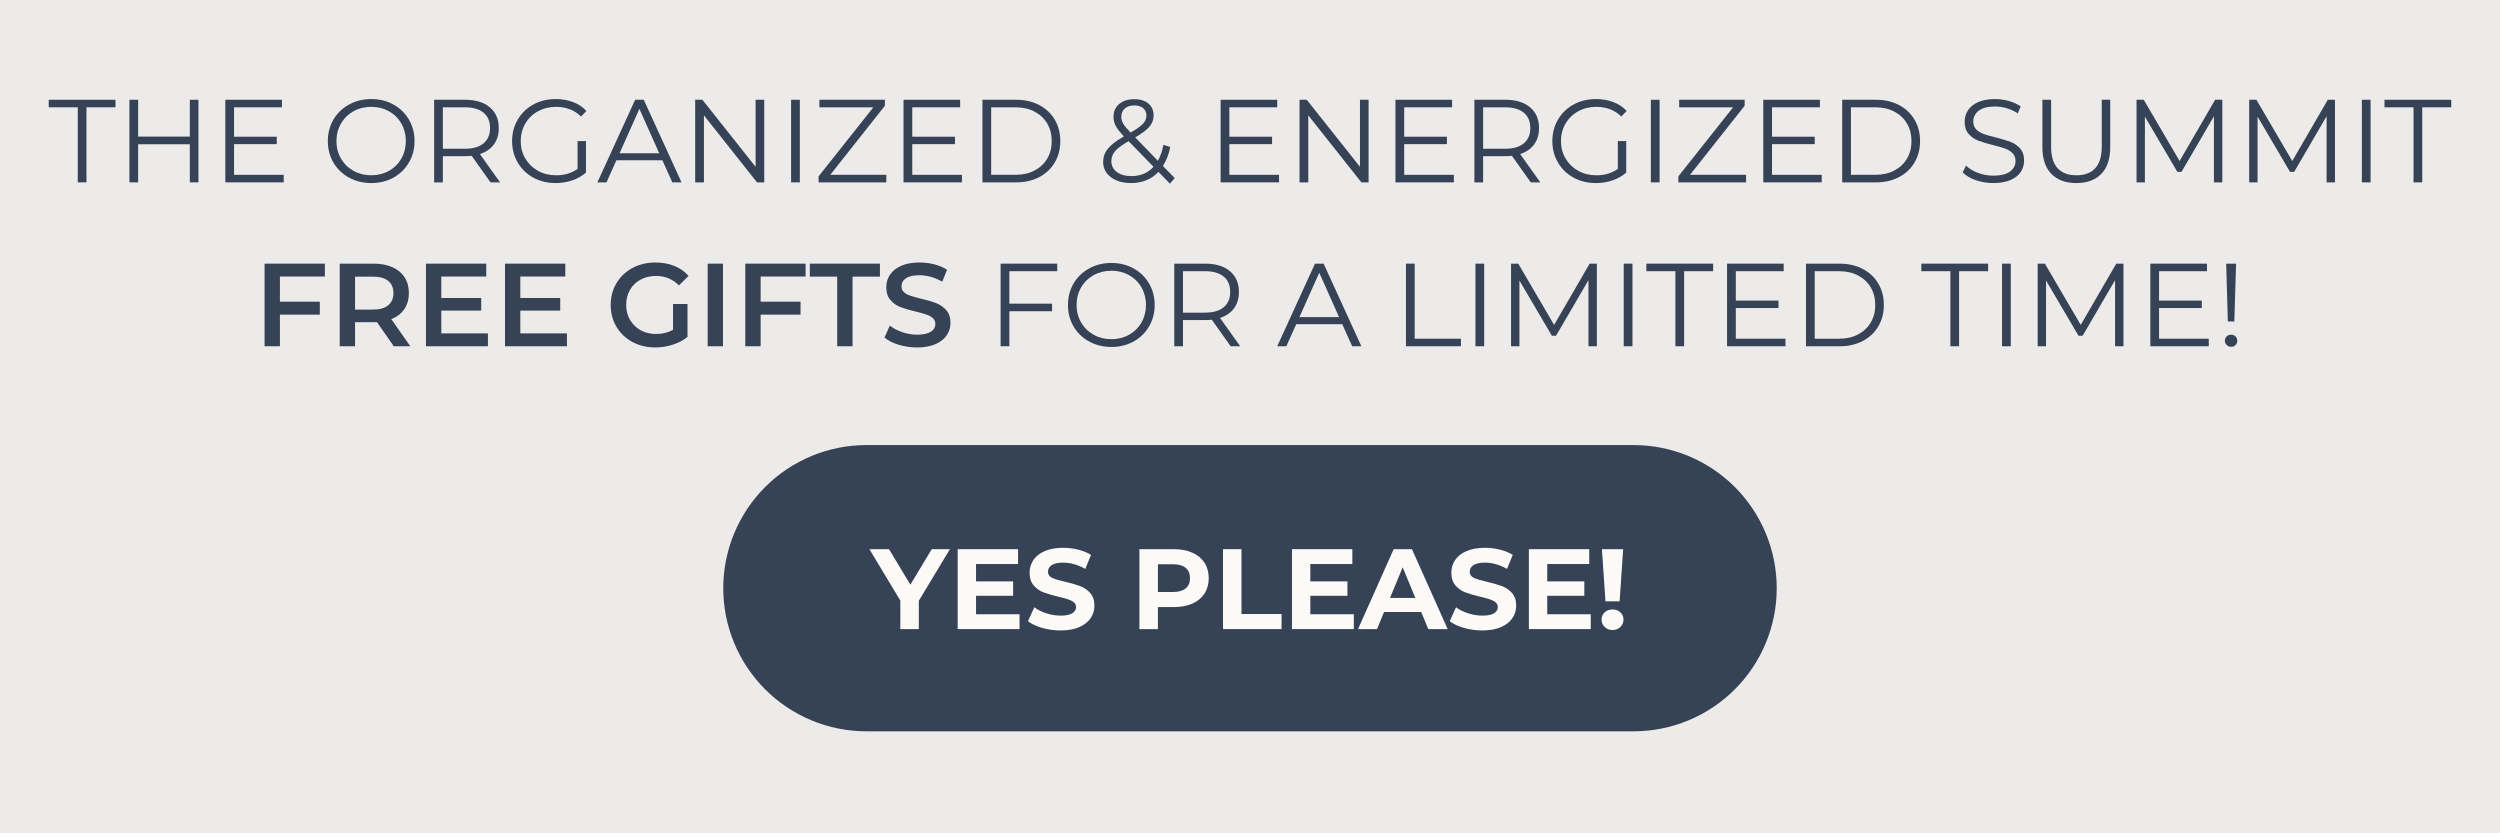 <svg xmlns="http://www.w3.org/2000/svg" xmlns:xlink="http://www.w3.org/1999/xlink" width="1800" zoomAndPan="magnify" viewBox="0 0 1350 450" height="600" preserveAspectRatio="xMidYMid meet" version="1.0"><defs><g/><clipPath id="784a1196b7"><path d="M 390.062 240.336 L 960 240.336 L 960 394.836 L 390.062 394.836 Z M 390.062 240.336 " clip-rule="nonzero"/></clipPath></defs><rect x="-135" width="1620" fill="#ffffff" y="-45" height="540" fill-opacity="1"/><rect x="-135" width="1620" fill="#edebe9" y="-45" height="540" fill-opacity="1"/><g fill="#364256" fill-opacity="1"><g transform="translate(26.051, 98.48)"><g><path d="M 15.938 -40.531 L 0.25 -40.531 L 0.25 -44.609 L 36.312 -44.609 L 36.312 -40.531 L 20.641 -40.531 L 20.641 0 L 15.938 0 Z M 15.938 -40.531 "/></g></g></g><g fill="#364256" fill-opacity="1"><g transform="translate(62.616, 98.48)"><g><path d="M 44.547 -44.609 L 44.547 0 L 39.891 0 L 39.891 -20.578 L 11.984 -20.578 L 11.984 0 L 7.266 0 L 7.266 -44.609 L 11.984 -44.609 L 11.984 -24.719 L 39.891 -24.719 L 39.891 -44.609 Z M 44.547 -44.609 "/></g></g></g><g fill="#364256" fill-opacity="1"><g transform="translate(114.407, 98.48)"><g><path d="M 38.812 -4.078 L 38.812 0 L 7.266 0 L 7.266 -44.609 L 37.844 -44.609 L 37.844 -40.531 L 11.984 -40.531 L 11.984 -24.656 L 35.047 -24.656 L 35.047 -20.641 L 11.984 -20.641 L 11.984 -4.078 Z M 38.812 -4.078 "/></g></g></g><g fill="#364256" fill-opacity="1"><g transform="translate(157.025, 98.48)"><g/></g></g><g fill="#364256" fill-opacity="1"><g transform="translate(173.715, 98.48)"><g><path d="M 26.766 0.375 C 22.348 0.375 18.344 -0.609 14.75 -2.578 C 11.156 -4.555 8.348 -7.266 6.328 -10.703 C 4.316 -14.141 3.312 -18.004 3.312 -22.297 C 3.312 -26.586 4.316 -30.453 6.328 -33.891 C 8.348 -37.336 11.156 -40.047 14.75 -42.016 C 18.344 -43.992 22.348 -44.984 26.766 -44.984 C 31.18 -44.984 35.16 -44.004 38.703 -42.047 C 42.254 -40.098 45.047 -37.391 47.078 -33.922 C 49.117 -30.461 50.141 -26.586 50.141 -22.297 C 50.141 -18.004 49.117 -14.129 47.078 -10.672 C 45.047 -7.211 42.254 -4.504 38.703 -2.547 C 35.16 -0.598 31.18 0.375 26.766 0.375 Z M 26.766 -3.828 C 30.285 -3.828 33.469 -4.625 36.312 -6.219 C 39.164 -7.812 41.398 -10.02 43.016 -12.844 C 44.629 -15.664 45.438 -18.816 45.438 -22.297 C 45.438 -25.785 44.629 -28.941 43.016 -31.766 C 41.398 -34.586 39.164 -36.797 36.312 -38.391 C 33.469 -39.984 30.285 -40.781 26.766 -40.781 C 23.234 -40.781 20.035 -39.984 17.172 -38.391 C 14.305 -36.797 12.055 -34.586 10.422 -31.766 C 8.785 -28.941 7.969 -25.785 7.969 -22.297 C 7.969 -18.816 8.785 -15.664 10.422 -12.844 C 12.055 -10.02 14.305 -7.812 17.172 -6.219 C 20.035 -4.625 23.234 -3.828 26.766 -3.828 Z M 26.766 -3.828 "/></g></g></g><g fill="#364256" fill-opacity="1"><g transform="translate(227.162, 98.48)"><g><path d="M 37.719 0 L 27.531 -14.344 C 26.383 -14.207 25.191 -14.141 23.953 -14.141 L 11.984 -14.141 L 11.984 0 L 7.266 0 L 7.266 -44.609 L 23.953 -44.609 C 29.648 -44.609 34.113 -43.25 37.344 -40.531 C 40.57 -37.812 42.188 -34.07 42.188 -29.312 C 42.188 -25.82 41.301 -22.879 39.531 -20.484 C 37.77 -18.086 35.254 -16.359 31.984 -15.297 L 42.875 0 Z M 23.828 -18.156 C 28.242 -18.156 31.617 -19.129 33.953 -21.078 C 36.297 -23.035 37.469 -25.781 37.469 -29.312 C 37.469 -32.926 36.297 -35.695 33.953 -37.625 C 31.617 -39.562 28.242 -40.531 23.828 -40.531 L 11.984 -40.531 L 11.984 -18.156 Z M 23.828 -18.156 "/></g></g></g><g fill="#364256" fill-opacity="1"><g transform="translate(273.219, 98.48)"><g><path d="M 38.672 -22.297 L 43.203 -22.297 L 43.203 -5.281 C 41.117 -3.457 38.656 -2.055 35.812 -1.078 C 32.969 -0.109 29.973 0.375 26.828 0.375 C 22.367 0.375 18.352 -0.598 14.781 -2.547 C 11.219 -4.504 8.414 -7.211 6.375 -10.672 C 4.332 -14.129 3.312 -18.004 3.312 -22.297 C 3.312 -26.586 4.332 -30.461 6.375 -33.922 C 8.414 -37.391 11.219 -40.098 14.781 -42.047 C 18.352 -44.004 22.391 -44.984 26.891 -44.984 C 30.285 -44.984 33.406 -44.441 36.25 -43.359 C 39.102 -42.273 41.504 -40.672 43.453 -38.547 L 40.531 -35.562 C 37 -39.039 32.516 -40.781 27.078 -40.781 C 23.473 -40.781 20.211 -39.984 17.297 -38.391 C 14.391 -36.797 12.109 -34.586 10.453 -31.766 C 8.797 -28.941 7.969 -25.785 7.969 -22.297 C 7.969 -18.816 8.797 -15.676 10.453 -12.875 C 12.109 -10.07 14.379 -7.863 17.266 -6.25 C 20.148 -4.633 23.398 -3.828 27.016 -3.828 C 31.598 -3.828 35.484 -4.973 38.672 -7.266 Z M 38.672 -22.297 "/></g></g></g><g fill="#364256" fill-opacity="1"><g transform="translate(322.462, 98.48)"><g><path d="M 35.234 -11.922 L 10.391 -11.922 L 5.031 0 L 0.125 0 L 20.516 -44.609 L 25.172 -44.609 L 45.562 0 L 40.594 0 Z M 33.516 -15.734 L 22.812 -39.703 L 12.109 -15.734 Z M 33.516 -15.734 "/></g></g></g><g fill="#364256" fill-opacity="1"><g transform="translate(368.137, 98.48)"><g><path d="M 44.547 -44.609 L 44.547 0 L 40.656 0 L 11.984 -36.188 L 11.984 0 L 7.266 0 L 7.266 -44.609 L 11.156 -44.609 L 39.891 -8.406 L 39.891 -44.609 Z M 44.547 -44.609 "/></g></g></g><g fill="#364256" fill-opacity="1"><g transform="translate(419.928, 98.48)"><g><path d="M 7.266 -44.609 L 11.984 -44.609 L 11.984 0 L 7.266 0 Z M 7.266 -44.609 "/></g></g></g><g fill="#364256" fill-opacity="1"><g transform="translate(439.166, 98.48)"><g><path d="M 39.438 -4.078 L 39.438 0 L 2.875 0 L 2.875 -3.25 L 32.438 -40.531 L 3.312 -40.531 L 3.312 -44.609 L 38.672 -44.609 L 38.672 -41.359 L 9.172 -4.078 Z M 39.438 -4.078 "/></g></g></g><g fill="#364256" fill-opacity="1"><g transform="translate(480.637, 98.48)"><g><path d="M 38.812 -4.078 L 38.812 0 L 7.266 0 L 7.266 -44.609 L 37.844 -44.609 L 37.844 -40.531 L 11.984 -40.531 L 11.984 -24.656 L 35.047 -24.656 L 35.047 -20.641 L 11.984 -20.641 L 11.984 -4.078 Z M 38.812 -4.078 "/></g></g></g><g fill="#364256" fill-opacity="1"><g transform="translate(523.254, 98.48)"><g><path d="M 7.266 -44.609 L 25.422 -44.609 C 30.141 -44.609 34.301 -43.66 37.906 -41.766 C 41.52 -39.879 44.32 -37.242 46.312 -33.859 C 48.312 -30.484 49.312 -26.629 49.312 -22.297 C 49.312 -17.961 48.312 -14.109 46.312 -10.734 C 44.32 -7.359 41.52 -4.723 37.906 -2.828 C 34.301 -0.941 30.141 0 25.422 0 L 7.266 0 Z M 25.172 -4.078 C 29.078 -4.078 32.492 -4.852 35.422 -6.406 C 38.359 -7.957 40.633 -10.102 42.25 -12.844 C 43.863 -15.582 44.672 -18.734 44.672 -22.297 C 44.672 -25.867 43.863 -29.023 42.25 -31.766 C 40.633 -34.504 38.359 -36.648 35.422 -38.203 C 32.492 -39.754 29.078 -40.531 25.172 -40.531 L 11.984 -40.531 L 11.984 -4.078 Z M 25.172 -4.078 "/></g></g></g><g fill="#364256" fill-opacity="1"><g transform="translate(575.873, 98.48)"><g/></g></g><g fill="#364256" fill-opacity="1"><g transform="translate(592.563, 98.48)"><g><path d="M 39.188 0.703 L 33 -5.672 C 29.219 -1.641 24.25 0.375 18.094 0.375 C 15.207 0.375 12.629 -0.098 10.359 -1.047 C 8.086 -2.004 6.312 -3.344 5.031 -5.062 C 3.758 -6.781 3.125 -8.742 3.125 -10.953 C 3.125 -13.629 3.973 -16.031 5.672 -18.156 C 7.367 -20.281 10.258 -22.508 14.344 -24.844 C 12.219 -27.051 10.75 -28.93 9.938 -30.484 C 9.133 -32.035 8.734 -33.68 8.734 -35.422 C 8.734 -38.273 9.75 -40.57 11.781 -42.312 C 13.82 -44.051 16.562 -44.922 20 -44.922 C 23.188 -44.922 25.711 -44.133 27.578 -42.562 C 29.453 -40.988 30.391 -38.82 30.391 -36.062 C 30.391 -33.852 29.645 -31.867 28.156 -30.109 C 26.676 -28.348 24.109 -26.406 20.453 -24.281 L 32.688 -11.656 C 34.051 -14.082 35.051 -16.953 35.688 -20.266 L 39.375 -19.109 C 38.57 -15.117 37.254 -11.703 35.422 -8.859 L 41.797 -2.297 Z M 20 -41.547 C 17.789 -41.547 16.062 -40.992 14.812 -39.891 C 13.562 -38.785 12.938 -37.316 12.938 -35.484 C 12.938 -34.172 13.273 -32.922 13.953 -31.734 C 14.629 -30.547 15.969 -28.93 17.969 -26.891 C 21.195 -28.754 23.426 -30.344 24.656 -31.656 C 25.883 -32.977 26.5 -34.426 26.5 -36 C 26.5 -37.695 25.926 -39.047 24.781 -40.047 C 23.633 -41.047 22.039 -41.547 20 -41.547 Z M 18.344 -3.375 C 23.281 -3.375 27.273 -5.051 30.328 -8.406 L 16.891 -22.234 C 13.359 -20.242 10.922 -18.441 9.578 -16.828 C 8.242 -15.211 7.578 -13.406 7.578 -11.406 C 7.578 -8.988 8.566 -7.047 10.547 -5.578 C 12.523 -4.109 15.125 -3.375 18.344 -3.375 Z M 18.344 -3.375 "/></g></g></g><g fill="#364256" fill-opacity="1"><g transform="translate(635.181, 98.48)"><g/></g></g><g fill="#364256" fill-opacity="1"><g transform="translate(651.871, 98.48)"><g><path d="M 38.812 -4.078 L 38.812 0 L 7.266 0 L 7.266 -44.609 L 37.844 -44.609 L 37.844 -40.531 L 11.984 -40.531 L 11.984 -24.656 L 35.047 -24.656 L 35.047 -20.641 L 11.984 -20.641 L 11.984 -4.078 Z M 38.812 -4.078 "/></g></g></g><g fill="#364256" fill-opacity="1"><g transform="translate(694.488, 98.48)"><g><path d="M 44.547 -44.609 L 44.547 0 L 40.656 0 L 11.984 -36.188 L 11.984 0 L 7.266 0 L 7.266 -44.609 L 11.156 -44.609 L 39.891 -8.406 L 39.891 -44.609 Z M 44.547 -44.609 "/></g></g></g><g fill="#364256" fill-opacity="1"><g transform="translate(746.279, 98.48)"><g><path d="M 38.812 -4.078 L 38.812 0 L 7.266 0 L 7.266 -44.609 L 37.844 -44.609 L 37.844 -40.531 L 11.984 -40.531 L 11.984 -24.656 L 35.047 -24.656 L 35.047 -20.641 L 11.984 -20.641 L 11.984 -4.078 Z M 38.812 -4.078 "/></g></g></g><g fill="#364256" fill-opacity="1"><g transform="translate(788.896, 98.48)"><g><path d="M 37.719 0 L 27.531 -14.344 C 26.383 -14.207 25.191 -14.141 23.953 -14.141 L 11.984 -14.141 L 11.984 0 L 7.266 0 L 7.266 -44.609 L 23.953 -44.609 C 29.648 -44.609 34.113 -43.25 37.344 -40.531 C 40.57 -37.812 42.188 -34.07 42.188 -29.312 C 42.188 -25.82 41.301 -22.879 39.531 -20.484 C 37.77 -18.086 35.254 -16.359 31.984 -15.297 L 42.875 0 Z M 23.828 -18.156 C 28.242 -18.156 31.617 -19.129 33.953 -21.078 C 36.297 -23.035 37.469 -25.781 37.469 -29.312 C 37.469 -32.926 36.297 -35.695 33.953 -37.625 C 31.617 -39.562 28.242 -40.531 23.828 -40.531 L 11.984 -40.531 L 11.984 -18.156 Z M 23.828 -18.156 "/></g></g></g><g fill="#364256" fill-opacity="1"><g transform="translate(834.954, 98.48)"><g><path d="M 38.672 -22.297 L 43.203 -22.297 L 43.203 -5.281 C 41.117 -3.457 38.656 -2.055 35.812 -1.078 C 32.969 -0.109 29.973 0.375 26.828 0.375 C 22.367 0.375 18.352 -0.598 14.781 -2.547 C 11.219 -4.504 8.414 -7.211 6.375 -10.672 C 4.332 -14.129 3.312 -18.004 3.312 -22.297 C 3.312 -26.586 4.332 -30.461 6.375 -33.922 C 8.414 -37.391 11.219 -40.098 14.781 -42.047 C 18.352 -44.004 22.391 -44.984 26.891 -44.984 C 30.285 -44.984 33.406 -44.441 36.25 -43.359 C 39.102 -42.273 41.504 -40.672 43.453 -38.547 L 40.531 -35.562 C 37 -39.039 32.516 -40.781 27.078 -40.781 C 23.473 -40.781 20.211 -39.984 17.297 -38.391 C 14.391 -36.797 12.109 -34.586 10.453 -31.766 C 8.797 -28.941 7.969 -25.785 7.969 -22.297 C 7.969 -18.816 8.797 -15.676 10.453 -12.875 C 12.109 -10.07 14.379 -7.863 17.266 -6.25 C 20.148 -4.633 23.398 -3.828 27.016 -3.828 C 31.598 -3.828 35.484 -4.973 38.672 -7.266 Z M 38.672 -22.297 "/></g></g></g><g fill="#364256" fill-opacity="1"><g transform="translate(884.196, 98.48)"><g><path d="M 7.266 -44.609 L 11.984 -44.609 L 11.984 0 L 7.266 0 Z M 7.266 -44.609 "/></g></g></g><g fill="#364256" fill-opacity="1"><g transform="translate(903.435, 98.48)"><g><path d="M 39.438 -4.078 L 39.438 0 L 2.875 0 L 2.875 -3.25 L 32.438 -40.531 L 3.312 -40.531 L 3.312 -44.609 L 38.672 -44.609 L 38.672 -41.359 L 9.172 -4.078 Z M 39.438 -4.078 "/></g></g></g><g fill="#364256" fill-opacity="1"><g transform="translate(944.905, 98.48)"><g><path d="M 38.812 -4.078 L 38.812 0 L 7.266 0 L 7.266 -44.609 L 37.844 -44.609 L 37.844 -40.531 L 11.984 -40.531 L 11.984 -24.656 L 35.047 -24.656 L 35.047 -20.641 L 11.984 -20.641 L 11.984 -4.078 Z M 38.812 -4.078 "/></g></g></g><g fill="#364256" fill-opacity="1"><g transform="translate(987.523, 98.48)"><g><path d="M 7.266 -44.609 L 25.422 -44.609 C 30.141 -44.609 34.301 -43.66 37.906 -41.766 C 41.52 -39.879 44.32 -37.242 46.312 -33.859 C 48.312 -30.484 49.312 -26.629 49.312 -22.297 C 49.312 -17.961 48.312 -14.109 46.312 -10.734 C 44.32 -7.359 41.52 -4.723 37.906 -2.828 C 34.301 -0.941 30.141 0 25.422 0 L 7.266 0 Z M 25.172 -4.078 C 29.078 -4.078 32.492 -4.852 35.422 -6.406 C 38.359 -7.957 40.633 -10.102 42.25 -12.844 C 43.863 -15.582 44.672 -18.734 44.672 -22.297 C 44.672 -25.867 43.863 -29.023 42.25 -31.766 C 40.633 -34.504 38.359 -36.648 35.422 -38.203 C 32.492 -39.754 29.078 -40.531 25.172 -40.531 L 11.984 -40.531 L 11.984 -4.078 Z M 25.172 -4.078 "/></g></g></g><g fill="#364256" fill-opacity="1"><g transform="translate(1040.142, 98.48)"><g/></g></g><g fill="#364256" fill-opacity="1"><g transform="translate(1056.832, 98.48)"><g><path d="M 19.562 0.375 C 16.25 0.375 13.07 -0.148 10.031 -1.203 C 7 -2.266 4.656 -3.672 3 -5.422 L 4.844 -9.047 C 6.457 -7.43 8.602 -6.125 11.281 -5.125 C 13.957 -4.125 16.719 -3.625 19.562 -3.625 C 23.551 -3.625 26.547 -4.359 28.547 -5.828 C 30.547 -7.297 31.547 -9.195 31.547 -11.531 C 31.547 -13.312 31.004 -14.734 29.922 -15.797 C 28.836 -16.859 27.508 -17.676 25.938 -18.25 C 24.363 -18.82 22.176 -19.453 19.375 -20.141 C 16.02 -20.984 13.344 -21.797 11.344 -22.578 C 9.344 -23.367 7.629 -24.57 6.203 -26.188 C 4.785 -27.801 4.078 -29.988 4.078 -32.75 C 4.078 -35 4.672 -37.047 5.859 -38.891 C 7.047 -40.742 8.867 -42.223 11.328 -43.328 C 13.797 -44.43 16.859 -44.984 20.516 -44.984 C 23.066 -44.984 25.562 -44.629 28 -43.922 C 30.445 -43.223 32.562 -42.258 34.344 -41.031 L 32.75 -37.281 C 30.883 -38.508 28.891 -39.43 26.766 -40.047 C 24.641 -40.66 22.555 -40.969 20.516 -40.969 C 16.609 -40.969 13.664 -40.211 11.688 -38.703 C 9.719 -37.203 8.734 -35.258 8.734 -32.875 C 8.734 -31.094 9.273 -29.66 10.359 -28.578 C 11.441 -27.492 12.801 -26.664 14.438 -26.094 C 16.07 -25.52 18.27 -24.895 21.031 -24.219 C 24.301 -23.406 26.941 -22.602 28.953 -21.812 C 30.973 -21.031 32.68 -19.844 34.078 -18.25 C 35.484 -16.656 36.188 -14.5 36.188 -11.781 C 36.188 -9.531 35.582 -7.484 34.375 -5.641 C 33.164 -3.797 31.305 -2.332 28.797 -1.25 C 26.297 -0.164 23.219 0.375 19.562 0.375 Z M 19.562 0.375 "/></g></g></g><g fill="#364256" fill-opacity="1"><g transform="translate(1096.009, 98.48)"><g><path d="M 25.234 0.375 C 19.453 0.375 14.945 -1.281 11.719 -4.594 C 8.488 -7.906 6.875 -12.723 6.875 -19.047 L 6.875 -44.609 L 11.594 -44.609 L 11.594 -19.25 C 11.594 -14.062 12.758 -10.191 15.094 -7.641 C 17.438 -5.098 20.816 -3.828 25.234 -3.828 C 29.691 -3.828 33.086 -5.098 35.422 -7.641 C 37.766 -10.191 38.938 -14.062 38.938 -19.25 L 38.938 -44.609 L 43.516 -44.609 L 43.516 -19.047 C 43.516 -12.723 41.91 -7.906 38.703 -4.594 C 35.492 -1.281 31.004 0.375 25.234 0.375 Z M 25.234 0.375 "/></g></g></g><g fill="#364256" fill-opacity="1"><g transform="translate(1146.462, 98.48)"><g><path d="M 53.594 -44.609 L 53.594 0 L 49.062 0 L 49.062 -35.688 L 31.547 -5.672 L 29.312 -5.672 L 11.781 -35.484 L 11.781 0 L 7.266 0 L 7.266 -44.609 L 11.156 -44.609 L 30.516 -11.531 L 49.703 -44.609 Z M 53.594 -44.609 "/></g></g></g><g fill="#364256" fill-opacity="1"><g transform="translate(1207.299, 98.48)"><g><path d="M 53.594 -44.609 L 53.594 0 L 49.062 0 L 49.062 -35.688 L 31.547 -5.672 L 29.312 -5.672 L 11.781 -35.484 L 11.781 0 L 7.266 0 L 7.266 -44.609 L 11.156 -44.609 L 30.516 -11.531 L 49.703 -44.609 Z M 53.594 -44.609 "/></g></g></g><g fill="#364256" fill-opacity="1"><g transform="translate(1268.135, 98.48)"><g><path d="M 7.266 -44.609 L 11.984 -44.609 L 11.984 0 L 7.266 0 Z M 7.266 -44.609 "/></g></g></g><g fill="#364256" fill-opacity="1"><g transform="translate(1287.374, 98.48)"><g><path d="M 15.938 -40.531 L 0.25 -40.531 L 0.25 -44.609 L 36.312 -44.609 L 36.312 -40.531 L 20.641 -40.531 L 20.641 0 L 15.938 0 Z M 15.938 -40.531 "/></g></g></g><g fill="#364256" fill-opacity="1"><g transform="translate(136.887, 186.98)"><g><path d="M 14.266 -37.656 L 14.266 -24.078 L 35.812 -24.078 L 35.812 -17.078 L 14.266 -17.078 L 14.266 0 L 5.984 0 L 5.984 -44.609 L 38.547 -44.609 L 38.547 -37.656 Z M 14.266 -37.656 "/></g></g></g><g fill="#364256" fill-opacity="1"><g transform="translate(177.466, 186.98)"><g><path d="M 35.172 0 L 26.062 -13.062 C 25.676 -13.02 25.102 -13 24.344 -13 L 14.266 -13 L 14.266 0 L 5.984 0 L 5.984 -44.609 L 24.344 -44.609 C 28.207 -44.609 31.57 -43.969 34.438 -42.688 C 37.301 -41.414 39.5 -39.586 41.031 -37.203 C 42.562 -34.828 43.328 -32.004 43.328 -28.734 C 43.328 -25.379 42.508 -22.488 40.875 -20.062 C 39.238 -17.645 36.891 -15.844 33.828 -14.656 L 44.094 0 Z M 34.984 -28.734 C 34.984 -31.578 34.047 -33.766 32.172 -35.297 C 30.305 -36.828 27.566 -37.594 23.953 -37.594 L 14.266 -37.594 L 14.266 -19.812 L 23.953 -19.812 C 27.566 -19.812 30.305 -20.586 32.172 -22.141 C 34.047 -23.691 34.984 -25.891 34.984 -28.734 Z M 34.984 -28.734 "/></g></g></g><g fill="#364256" fill-opacity="1"><g transform="translate(224.033, 186.98)"><g><path d="M 39.438 -6.953 L 39.438 0 L 5.984 0 L 5.984 -44.609 L 38.547 -44.609 L 38.547 -37.656 L 14.266 -37.656 L 14.266 -26.062 L 35.812 -26.062 L 35.812 -19.25 L 14.266 -19.25 L 14.266 -6.953 Z M 39.438 -6.953 "/></g></g></g><g fill="#364256" fill-opacity="1"><g transform="translate(266.714, 186.98)"><g><path d="M 39.438 -6.953 L 39.438 0 L 5.984 0 L 5.984 -44.609 L 38.547 -44.609 L 38.547 -37.656 L 14.266 -37.656 L 14.266 -26.062 L 35.812 -26.062 L 35.812 -19.25 L 14.266 -19.25 L 14.266 -6.953 Z M 39.438 -6.953 "/></g></g></g><g fill="#364256" fill-opacity="1"><g transform="translate(309.395, 186.98)"><g/></g></g><g fill="#364256" fill-opacity="1"><g transform="translate(326.977, 186.98)"><g><path d="M 36.453 -22.812 L 44.281 -22.812 L 44.281 -5.031 C 41.988 -3.207 39.312 -1.805 36.25 -0.828 C 33.195 0.148 30.055 0.641 26.828 0.641 C 22.273 0.641 18.172 -0.344 14.516 -2.312 C 10.867 -4.289 8.004 -7.02 5.922 -10.5 C 3.836 -13.988 2.797 -17.922 2.797 -22.297 C 2.797 -26.672 3.836 -30.598 5.922 -34.078 C 8.004 -37.566 10.883 -40.297 14.562 -42.266 C 18.238 -44.242 22.367 -45.234 26.953 -45.234 C 30.691 -45.234 34.086 -44.617 37.141 -43.391 C 40.203 -42.16 42.773 -40.352 44.859 -37.969 L 39.641 -32.875 C 36.234 -36.27 32.129 -37.969 27.328 -37.969 C 24.191 -37.969 21.398 -37.312 18.953 -36 C 16.516 -34.688 14.602 -32.836 13.219 -30.453 C 11.844 -28.078 11.156 -25.359 11.156 -22.297 C 11.156 -19.328 11.844 -16.648 13.219 -14.266 C 14.602 -11.891 16.516 -10.02 18.953 -8.656 C 21.398 -7.301 24.172 -6.625 27.266 -6.625 C 30.754 -6.625 33.816 -7.391 36.453 -8.922 Z M 36.453 -22.812 "/></g></g></g><g fill="#364256" fill-opacity="1"><g transform="translate(376.156, 186.98)"><g><path d="M 5.984 -44.609 L 14.266 -44.609 L 14.266 0 L 5.984 0 Z M 5.984 -44.609 "/></g></g></g><g fill="#364256" fill-opacity="1"><g transform="translate(396.477, 186.98)"><g><path d="M 14.266 -37.656 L 14.266 -24.078 L 35.812 -24.078 L 35.812 -17.078 L 14.266 -17.078 L 14.266 0 L 5.984 0 L 5.984 -44.609 L 38.547 -44.609 L 38.547 -37.656 Z M 14.266 -37.656 "/></g></g></g><g fill="#364256" fill-opacity="1"><g transform="translate(437.056, 186.98)"><g><path d="M 15.031 -37.594 L 0.25 -37.594 L 0.25 -44.609 L 38.109 -44.609 L 38.109 -37.594 L 23.328 -37.594 L 23.328 0 L 15.031 0 Z M 15.031 -37.594 "/></g></g></g><g fill="#364256" fill-opacity="1"><g transform="translate(475.405, 186.98)"><g><path d="M 19.812 0.641 C 16.375 0.641 13.051 0.148 9.844 -0.828 C 6.633 -1.805 4.098 -3.102 2.234 -4.719 L 5.094 -11.156 C 6.926 -9.707 9.164 -8.523 11.812 -7.609 C 14.469 -6.703 17.133 -6.25 19.812 -6.25 C 23.125 -6.25 25.598 -6.781 27.234 -7.844 C 28.867 -8.906 29.688 -10.305 29.688 -12.047 C 29.688 -13.316 29.227 -14.363 28.312 -15.188 C 27.406 -16.02 26.25 -16.672 24.844 -17.141 C 23.445 -17.609 21.535 -18.141 19.109 -18.734 C 15.711 -19.535 12.961 -20.336 10.859 -21.141 C 8.754 -21.953 6.945 -23.219 5.438 -24.938 C 3.938 -26.664 3.188 -28.992 3.188 -31.922 C 3.188 -34.391 3.852 -36.629 5.188 -38.641 C 6.531 -40.66 8.551 -42.266 11.25 -43.453 C 13.945 -44.641 17.25 -45.234 21.156 -45.234 C 23.875 -45.234 26.551 -44.895 29.188 -44.219 C 31.82 -43.539 34.094 -42.566 36 -41.297 L 33.391 -34.859 C 31.43 -36.004 29.391 -36.875 27.266 -37.469 C 25.141 -38.062 23.082 -38.359 21.094 -38.359 C 17.82 -38.359 15.391 -37.805 13.797 -36.703 C 12.203 -35.598 11.406 -34.133 11.406 -32.312 C 11.406 -31.031 11.859 -29.984 12.766 -29.172 C 13.68 -28.367 14.836 -27.734 16.234 -27.266 C 17.641 -26.805 19.555 -26.273 21.984 -25.672 C 25.297 -24.91 28.016 -24.113 30.141 -23.281 C 32.266 -22.457 34.078 -21.195 35.578 -19.5 C 37.086 -17.801 37.844 -15.504 37.844 -12.609 C 37.844 -10.148 37.172 -7.922 35.828 -5.922 C 34.492 -3.93 32.469 -2.336 29.75 -1.141 C 27.031 0.047 23.719 0.641 19.812 0.641 Z M 19.812 0.641 "/></g></g></g><g fill="#364256" fill-opacity="1"><g transform="translate(515.475, 186.98)"><g/></g></g><g fill="#364256" fill-opacity="1"><g transform="translate(533.062, 186.98)"><g><path d="M 11.984 -40.531 L 11.984 -23 L 35.047 -23 L 35.047 -18.922 L 11.984 -18.922 L 11.984 0 L 7.266 0 L 7.266 -44.609 L 37.844 -44.609 L 37.844 -40.531 Z M 11.984 -40.531 "/></g></g></g><g fill="#364256" fill-opacity="1"><g transform="translate(573.387, 186.98)"><g><path d="M 26.766 0.375 C 22.348 0.375 18.344 -0.609 14.75 -2.578 C 11.156 -4.555 8.348 -7.266 6.328 -10.703 C 4.316 -14.141 3.312 -18.004 3.312 -22.297 C 3.312 -26.586 4.316 -30.453 6.328 -33.891 C 8.348 -37.336 11.156 -40.047 14.75 -42.016 C 18.344 -43.992 22.348 -44.984 26.766 -44.984 C 31.18 -44.984 35.16 -44.004 38.703 -42.047 C 42.254 -40.098 45.047 -37.391 47.078 -33.922 C 49.117 -30.461 50.141 -26.586 50.141 -22.297 C 50.141 -18.004 49.117 -14.129 47.078 -10.672 C 45.047 -7.211 42.254 -4.504 38.703 -2.547 C 35.16 -0.598 31.18 0.375 26.766 0.375 Z M 26.766 -3.828 C 30.285 -3.828 33.469 -4.625 36.312 -6.219 C 39.164 -7.812 41.398 -10.02 43.016 -12.844 C 44.629 -15.664 45.438 -18.816 45.438 -22.297 C 45.438 -25.785 44.629 -28.941 43.016 -31.766 C 41.398 -34.586 39.164 -36.797 36.312 -38.391 C 33.469 -39.984 30.285 -40.781 26.766 -40.781 C 23.234 -40.781 20.035 -39.984 17.172 -38.391 C 14.305 -36.797 12.055 -34.586 10.422 -31.766 C 8.785 -28.941 7.969 -25.785 7.969 -22.297 C 7.969 -18.816 8.785 -15.664 10.422 -12.844 C 12.055 -10.02 14.305 -7.812 17.172 -6.219 C 20.035 -4.625 23.234 -3.828 26.766 -3.828 Z M 26.766 -3.828 "/></g></g></g><g fill="#364256" fill-opacity="1"><g transform="translate(626.834, 186.98)"><g><path d="M 37.719 0 L 27.531 -14.344 C 26.383 -14.207 25.191 -14.141 23.953 -14.141 L 11.984 -14.141 L 11.984 0 L 7.266 0 L 7.266 -44.609 L 23.953 -44.609 C 29.648 -44.609 34.113 -43.25 37.344 -40.531 C 40.57 -37.812 42.188 -34.07 42.188 -29.312 C 42.188 -25.82 41.301 -22.879 39.531 -20.484 C 37.77 -18.086 35.254 -16.359 31.984 -15.297 L 42.875 0 Z M 23.828 -18.156 C 28.242 -18.156 31.617 -19.129 33.953 -21.078 C 36.297 -23.035 37.469 -25.781 37.469 -29.312 C 37.469 -32.926 36.297 -35.695 33.953 -37.625 C 31.617 -39.562 28.242 -40.531 23.828 -40.531 L 11.984 -40.531 L 11.984 -18.156 Z M 23.828 -18.156 "/></g></g></g><g fill="#364256" fill-opacity="1"><g transform="translate(672.891, 186.98)"><g/></g></g><g fill="#364256" fill-opacity="1"><g transform="translate(689.581, 186.98)"><g><path d="M 35.234 -11.922 L 10.391 -11.922 L 5.031 0 L 0.125 0 L 20.516 -44.609 L 25.172 -44.609 L 45.562 0 L 40.594 0 Z M 33.516 -15.734 L 22.812 -39.703 L 12.109 -15.734 Z M 33.516 -15.734 "/></g></g></g><g fill="#364256" fill-opacity="1"><g transform="translate(735.256, 186.98)"><g/></g></g><g fill="#364256" fill-opacity="1"><g transform="translate(751.947, 186.98)"><g><path d="M 7.266 -44.609 L 11.984 -44.609 L 11.984 -4.078 L 36.953 -4.078 L 36.953 0 L 7.266 0 Z M 7.266 -44.609 "/></g></g></g><g fill="#364256" fill-opacity="1"><g transform="translate(789.468, 186.98)"><g><path d="M 7.266 -44.609 L 11.984 -44.609 L 11.984 0 L 7.266 0 Z M 7.266 -44.609 "/></g></g></g><g fill="#364256" fill-opacity="1"><g transform="translate(808.706, 186.98)"><g><path d="M 53.594 -44.609 L 53.594 0 L 49.062 0 L 49.062 -35.688 L 31.547 -5.672 L 29.312 -5.672 L 11.781 -35.484 L 11.781 0 L 7.266 0 L 7.266 -44.609 L 11.156 -44.609 L 30.516 -11.531 L 49.703 -44.609 Z M 53.594 -44.609 "/></g></g></g><g fill="#364256" fill-opacity="1"><g transform="translate(869.543, 186.98)"><g><path d="M 7.266 -44.609 L 11.984 -44.609 L 11.984 0 L 7.266 0 Z M 7.266 -44.609 "/></g></g></g><g fill="#364256" fill-opacity="1"><g transform="translate(888.781, 186.98)"><g><path d="M 15.938 -40.531 L 0.25 -40.531 L 0.25 -44.609 L 36.312 -44.609 L 36.312 -40.531 L 20.641 -40.531 L 20.641 0 L 15.938 0 Z M 15.938 -40.531 "/></g></g></g><g fill="#364256" fill-opacity="1"><g transform="translate(925.347, 186.98)"><g><path d="M 38.812 -4.078 L 38.812 0 L 7.266 0 L 7.266 -44.609 L 37.844 -44.609 L 37.844 -40.531 L 11.984 -40.531 L 11.984 -24.656 L 35.047 -24.656 L 35.047 -20.641 L 11.984 -20.641 L 11.984 -4.078 Z M 38.812 -4.078 "/></g></g></g><g fill="#364256" fill-opacity="1"><g transform="translate(967.964, 186.98)"><g><path d="M 7.266 -44.609 L 25.422 -44.609 C 30.141 -44.609 34.301 -43.66 37.906 -41.766 C 41.52 -39.879 44.32 -37.242 46.312 -33.859 C 48.312 -30.484 49.312 -26.629 49.312 -22.297 C 49.312 -17.961 48.312 -14.109 46.312 -10.734 C 44.32 -7.359 41.52 -4.723 37.906 -2.828 C 34.301 -0.941 30.141 0 25.422 0 L 7.266 0 Z M 25.172 -4.078 C 29.078 -4.078 32.492 -4.852 35.422 -6.406 C 38.359 -7.957 40.633 -10.102 42.25 -12.844 C 43.863 -15.582 44.672 -18.734 44.672 -22.297 C 44.672 -25.867 43.863 -29.023 42.25 -31.766 C 40.633 -34.504 38.359 -36.648 35.422 -38.203 C 32.492 -39.754 29.078 -40.531 25.172 -40.531 L 11.984 -40.531 L 11.984 -4.078 Z M 25.172 -4.078 "/></g></g></g><g fill="#364256" fill-opacity="1"><g transform="translate(1020.583, 186.98)"><g/></g></g><g fill="#364256" fill-opacity="1"><g transform="translate(1037.273, 186.98)"><g><path d="M 15.938 -40.531 L 0.25 -40.531 L 0.25 -44.609 L 36.312 -44.609 L 36.312 -40.531 L 20.641 -40.531 L 20.641 0 L 15.938 0 Z M 15.938 -40.531 "/></g></g></g><g fill="#364256" fill-opacity="1"><g transform="translate(1073.839, 186.98)"><g><path d="M 7.266 -44.609 L 11.984 -44.609 L 11.984 0 L 7.266 0 Z M 7.266 -44.609 "/></g></g></g><g fill="#364256" fill-opacity="1"><g transform="translate(1093.077, 186.98)"><g><path d="M 53.594 -44.609 L 53.594 0 L 49.062 0 L 49.062 -35.688 L 31.547 -5.672 L 29.312 -5.672 L 11.781 -35.484 L 11.781 0 L 7.266 0 L 7.266 -44.609 L 11.156 -44.609 L 30.516 -11.531 L 49.703 -44.609 Z M 53.594 -44.609 "/></g></g></g><g fill="#364256" fill-opacity="1"><g transform="translate(1153.914, 186.98)"><g><path d="M 38.812 -4.078 L 38.812 0 L 7.266 0 L 7.266 -44.609 L 37.844 -44.609 L 37.844 -40.531 L 11.984 -40.531 L 11.984 -24.656 L 35.047 -24.656 L 35.047 -20.641 L 11.984 -20.641 L 11.984 -4.078 Z M 38.812 -4.078 "/></g></g></g><g fill="#364256" fill-opacity="1"><g transform="translate(1196.531, 186.98)"><g><path d="M 5.609 -44.609 L 10.953 -44.609 L 10 -13.375 L 6.5 -13.375 Z M 8.281 0.312 C 7.344 0.312 6.547 -0.016 5.891 -0.672 C 5.234 -1.328 4.906 -2.102 4.906 -3 C 4.906 -3.926 5.223 -4.695 5.859 -5.312 C 6.492 -5.938 7.301 -6.25 8.281 -6.25 C 9.219 -6.25 10.004 -5.938 10.641 -5.312 C 11.273 -4.695 11.594 -3.926 11.594 -3 C 11.594 -2.102 11.273 -1.328 10.641 -0.672 C 10.004 -0.016 9.219 0.312 8.281 0.312 Z M 8.281 0.312 "/></g></g></g><g clip-path="url(#784a1196b7)"><path fill="#364256" d="M 467.844 240.336 L 882.141 240.336 C 883.406 240.336 884.672 240.367 885.934 240.43 C 887.199 240.492 888.461 240.586 889.719 240.707 C 890.977 240.832 892.23 240.988 893.484 241.172 C 894.734 241.359 895.98 241.574 897.219 241.82 C 898.461 242.066 899.695 242.344 900.922 242.652 C 902.148 242.961 903.367 243.297 904.578 243.664 C 905.789 244.031 906.988 244.426 908.18 244.855 C 909.371 245.281 910.551 245.734 911.719 246.219 C 912.887 246.703 914.043 247.215 915.188 247.758 C 916.328 248.297 917.457 248.867 918.574 249.461 C 919.691 250.059 920.789 250.68 921.875 251.332 C 922.961 251.98 924.027 252.656 925.078 253.359 C 926.133 254.062 927.164 254.793 928.18 255.543 C 929.195 256.297 930.195 257.074 931.172 257.879 C 932.148 258.68 933.105 259.508 934.043 260.355 C 934.98 261.207 935.898 262.078 936.793 262.973 C 937.688 263.867 938.559 264.781 939.406 265.719 C 940.258 266.656 941.082 267.613 941.883 268.59 C 942.688 269.57 943.465 270.566 944.219 271.582 C 944.973 272.598 945.699 273.633 946.402 274.684 C 947.105 275.734 947.781 276.805 948.434 277.887 C 949.082 278.973 949.707 280.074 950.301 281.188 C 950.898 282.305 951.465 283.434 952.008 284.578 C 952.547 285.719 953.062 286.875 953.543 288.043 C 954.027 289.211 954.484 290.391 954.91 291.582 C 955.336 292.773 955.734 293.977 956.102 295.184 C 956.469 296.395 956.805 297.613 957.113 298.84 C 957.418 300.066 957.695 301.301 957.941 302.543 C 958.188 303.781 958.406 305.027 958.59 306.281 C 958.777 307.531 958.93 308.785 959.055 310.043 C 959.18 311.305 959.273 312.562 959.336 313.828 C 959.398 315.09 959.426 316.355 959.426 317.621 C 959.426 318.883 959.398 320.148 959.336 321.41 C 959.273 322.676 959.18 323.938 959.055 325.195 C 958.93 326.453 958.777 327.707 958.59 328.961 C 958.406 330.211 958.188 331.457 957.941 332.695 C 957.695 333.938 957.418 335.172 957.113 336.398 C 956.805 337.625 956.469 338.844 956.102 340.055 C 955.734 341.266 955.336 342.465 954.91 343.656 C 954.484 344.848 954.027 346.027 953.543 347.195 C 953.062 348.363 952.547 349.52 952.008 350.664 C 951.465 351.805 950.898 352.934 950.301 354.051 C 949.707 355.164 949.082 356.266 948.434 357.352 C 947.781 358.438 947.105 359.504 946.402 360.555 C 945.699 361.605 944.973 362.641 944.219 363.656 C 943.465 364.672 942.688 365.668 941.883 366.648 C 941.082 367.625 940.258 368.582 939.406 369.52 C 938.559 370.457 937.688 371.371 936.793 372.266 C 935.898 373.16 934.98 374.031 934.043 374.883 C 933.105 375.73 932.148 376.559 931.172 377.359 C 930.195 378.164 929.195 378.941 928.18 379.695 C 927.164 380.445 926.133 381.176 925.078 381.879 C 924.027 382.582 922.961 383.258 921.875 383.906 C 920.789 384.559 919.691 385.18 918.574 385.777 C 917.461 386.375 916.328 386.941 915.188 387.484 C 914.043 388.023 912.887 388.535 911.719 389.02 C 910.551 389.504 909.371 389.957 908.18 390.387 C 906.988 390.812 905.789 391.207 904.578 391.574 C 903.367 391.941 902.148 392.277 900.922 392.586 C 899.695 392.895 898.461 393.172 897.219 393.418 C 895.98 393.664 894.734 393.879 893.484 394.066 C 892.23 394.25 890.977 394.406 889.719 394.531 C 888.461 394.656 887.199 394.746 885.934 394.809 C 884.672 394.871 883.406 394.902 882.141 394.902 L 467.844 394.902 C 466.578 394.902 465.312 394.871 464.051 394.809 C 462.789 394.746 461.527 394.656 460.266 394.531 C 459.008 394.406 457.754 394.25 456.504 394.066 C 455.25 393.879 454.004 393.664 452.766 393.418 C 451.523 393.172 450.289 392.895 449.062 392.586 C 447.836 392.277 446.617 391.941 445.406 391.574 C 444.199 391.207 442.996 390.812 441.805 390.387 C 440.613 389.957 439.434 389.504 438.266 389.02 C 437.098 388.535 435.941 388.023 434.801 387.484 C 433.656 386.941 432.527 386.375 431.41 385.777 C 430.297 385.18 429.195 384.559 428.109 383.906 C 427.023 383.258 425.957 382.582 424.906 381.879 C 423.855 381.176 422.82 380.445 421.805 379.695 C 420.789 378.941 419.793 378.164 418.812 377.359 C 417.836 376.559 416.879 375.73 415.941 374.883 C 415.004 374.031 414.09 373.16 413.195 372.266 C 412.301 371.371 411.426 370.457 410.578 369.52 C 409.73 368.582 408.902 367.625 408.102 366.648 C 407.297 365.668 406.52 364.672 405.766 363.656 C 405.012 362.641 404.285 361.605 403.582 360.555 C 402.879 359.504 402.203 358.438 401.555 357.352 C 400.902 356.266 400.281 355.164 399.684 354.051 C 399.086 352.934 398.52 351.805 397.977 350.664 C 397.438 349.52 396.926 348.363 396.441 347.195 C 395.957 346.027 395.5 344.848 395.074 343.656 C 394.648 342.465 394.254 341.266 393.887 340.055 C 393.52 338.844 393.18 337.625 392.875 336.398 C 392.566 335.172 392.289 333.938 392.043 332.695 C 391.797 331.457 391.578 330.211 391.395 328.961 C 391.207 327.707 391.055 326.453 390.93 325.195 C 390.805 323.938 390.711 322.676 390.652 321.41 C 390.59 320.148 390.559 318.883 390.559 317.621 C 390.559 316.355 390.59 315.09 390.652 313.828 C 390.711 312.562 390.805 311.305 390.93 310.043 C 391.055 308.785 391.207 307.531 391.395 306.281 C 391.578 305.027 391.797 303.781 392.043 302.543 C 392.289 301.301 392.566 300.066 392.875 298.84 C 393.18 297.613 393.52 296.395 393.887 295.184 C 394.254 293.977 394.648 292.773 395.074 291.582 C 395.5 290.391 395.957 289.211 396.441 288.043 C 396.926 286.875 397.438 285.719 397.977 284.578 C 398.52 283.434 399.086 282.305 399.684 281.188 C 400.281 280.074 400.902 278.973 401.555 277.887 C 402.203 276.805 402.879 275.734 403.582 274.684 C 404.285 273.633 405.012 272.598 405.766 271.582 C 406.52 270.566 407.297 269.57 408.102 268.59 C 408.902 267.613 409.73 266.656 410.578 265.719 C 411.426 264.781 412.301 263.867 413.195 262.973 C 414.09 262.078 415.004 261.207 415.941 260.355 C 416.879 259.508 417.836 258.68 418.812 257.879 C 419.793 257.074 420.789 256.297 421.805 255.543 C 422.82 254.793 423.855 254.062 424.906 253.359 C 425.957 252.656 427.023 251.98 428.109 251.332 C 429.195 250.68 430.297 250.059 431.41 249.461 C 432.527 248.867 433.656 248.297 434.801 247.758 C 435.941 247.215 437.098 246.703 438.266 246.219 C 439.434 245.734 440.613 245.281 441.805 244.855 C 442.996 244.426 444.199 244.031 445.406 243.664 C 446.617 243.297 447.836 242.961 449.062 242.652 C 450.289 242.344 451.523 242.066 452.766 241.82 C 454.004 241.574 455.25 241.359 456.504 241.172 C 457.754 240.988 459.008 240.832 460.266 240.707 C 461.527 240.586 462.789 240.492 464.051 240.43 C 465.312 240.367 466.578 240.336 467.844 240.336 Z M 467.844 240.336 " fill-opacity="1" fill-rule="nonzero"/></g><g fill="#fcfaf7" fill-opacity="1"><g transform="translate(470.338, 339.715)"><g><path d="M 25.828 -15.297 L 25.828 0 L 15.844 0 L 15.844 -15.406 L -0.859 -43.156 L 9.734 -43.156 L 21.266 -23.984 L 32.797 -43.156 L 42.609 -43.156 Z M 25.828 -15.297 "/></g></g></g><g fill="#fcfaf7" fill-opacity="1"><g transform="translate(512.015, 339.715)"><g><path d="M 38.531 -8.016 L 38.531 0 L 5.125 0 L 5.125 -43.156 L 37.734 -43.156 L 37.734 -35.141 L 15.047 -35.141 L 15.047 -25.766 L 35.078 -25.766 L 35.078 -18 L 15.047 -18 L 15.047 -8.016 Z M 38.531 -8.016 "/></g></g></g><g fill="#fcfaf7" fill-opacity="1"><g transform="translate(553.384, 339.715)"><g><path d="M 19.297 0.734 C 15.891 0.734 12.594 0.273 9.406 -0.641 C 6.219 -1.566 3.656 -2.77 1.719 -4.25 L 5.125 -11.781 C 6.969 -10.414 9.16 -9.32 11.703 -8.5 C 14.254 -7.688 16.805 -7.281 19.359 -7.281 C 22.191 -7.281 24.285 -7.695 25.641 -8.531 C 27.004 -9.375 27.688 -10.5 27.688 -11.906 C 27.688 -12.926 27.285 -13.773 26.484 -14.453 C 25.68 -15.129 24.648 -15.672 23.391 -16.078 C 22.141 -16.492 20.445 -16.953 18.312 -17.453 C 15.02 -18.234 12.328 -19.016 10.234 -19.797 C 8.141 -20.578 6.344 -21.828 4.844 -23.547 C 3.344 -25.273 2.594 -27.578 2.594 -30.453 C 2.594 -32.961 3.27 -35.234 4.625 -37.266 C 5.977 -39.305 8.02 -40.922 10.75 -42.109 C 13.488 -43.305 16.832 -43.906 20.781 -43.906 C 23.531 -43.906 26.219 -43.57 28.844 -42.906 C 31.477 -42.25 33.785 -41.305 35.766 -40.078 L 32.672 -32.5 C 28.691 -34.758 24.707 -35.891 20.719 -35.891 C 17.926 -35.891 15.859 -35.438 14.516 -34.531 C 13.18 -33.625 12.516 -32.43 12.516 -30.953 C 12.516 -29.473 13.285 -28.375 14.828 -27.656 C 16.367 -26.938 18.723 -26.227 21.891 -25.531 C 25.18 -24.75 27.875 -23.969 29.969 -23.188 C 32.062 -22.406 33.859 -21.172 35.359 -19.484 C 36.859 -17.797 37.609 -15.516 37.609 -12.641 C 37.609 -10.172 36.922 -7.922 35.547 -5.891 C 34.172 -3.859 32.102 -2.242 29.344 -1.047 C 26.594 0.141 23.242 0.734 19.297 0.734 Z M 19.297 0.734 "/></g></g></g><g fill="#fcfaf7" fill-opacity="1"><g transform="translate(592.718, 339.715)"><g/></g></g><g fill="#fcfaf7" fill-opacity="1"><g transform="translate(610.165, 339.715)"><g><path d="M 23.797 -43.156 C 27.617 -43.156 30.938 -42.52 33.75 -41.25 C 36.57 -39.977 38.742 -38.172 40.266 -35.828 C 41.785 -33.484 42.547 -30.707 42.547 -27.5 C 42.547 -24.332 41.785 -21.566 40.266 -19.203 C 38.742 -16.836 36.57 -15.031 33.75 -13.781 C 30.938 -12.531 27.617 -11.906 23.797 -11.906 L 15.109 -11.906 L 15.109 0 L 5.125 0 L 5.125 -43.156 Z M 23.25 -20.031 C 26.25 -20.031 28.531 -20.676 30.094 -21.969 C 31.656 -23.27 32.438 -25.113 32.438 -27.5 C 32.438 -29.926 31.656 -31.785 30.094 -33.078 C 28.531 -34.367 26.25 -35.016 23.25 -35.016 L 15.109 -35.016 L 15.109 -20.031 Z M 23.25 -20.031 "/></g></g></g><g fill="#fcfaf7" fill-opacity="1"><g transform="translate(655.295, 339.715)"><g><path d="M 5.125 -43.156 L 15.109 -43.156 L 15.109 -8.141 L 36.75 -8.141 L 36.75 0 L 5.125 0 Z M 5.125 -43.156 "/></g></g></g><g fill="#fcfaf7" fill-opacity="1"><g transform="translate(692.533, 339.715)"><g><path d="M 38.531 -8.016 L 38.531 0 L 5.125 0 L 5.125 -43.156 L 37.734 -43.156 L 37.734 -35.141 L 15.047 -35.141 L 15.047 -25.766 L 35.078 -25.766 L 35.078 -18 L 15.047 -18 L 15.047 -8.016 Z M 38.531 -8.016 "/></g></g></g><g fill="#fcfaf7" fill-opacity="1"><g transform="translate(733.902, 339.715)"><g><path d="M 33.547 -9.25 L 13.5 -9.25 L 9.688 0 L -0.562 0 L 18.688 -43.156 L 28.547 -43.156 L 47.844 0 L 37.359 0 Z M 30.391 -16.828 L 23.547 -33.359 L 16.703 -16.828 Z M 30.391 -16.828 "/></g></g></g><g fill="#fcfaf7" fill-opacity="1"><g transform="translate(781.127, 339.715)"><g><path d="M 19.297 0.734 C 15.891 0.734 12.594 0.273 9.406 -0.641 C 6.219 -1.566 3.656 -2.77 1.719 -4.25 L 5.125 -11.781 C 6.969 -10.414 9.16 -9.32 11.703 -8.5 C 14.254 -7.688 16.805 -7.281 19.359 -7.281 C 22.191 -7.281 24.285 -7.695 25.641 -8.531 C 27.004 -9.375 27.688 -10.5 27.688 -11.906 C 27.688 -12.926 27.285 -13.773 26.484 -14.453 C 25.68 -15.129 24.648 -15.672 23.391 -16.078 C 22.141 -16.492 20.445 -16.953 18.312 -17.453 C 15.02 -18.234 12.328 -19.016 10.234 -19.797 C 8.141 -20.578 6.344 -21.828 4.844 -23.547 C 3.344 -25.273 2.594 -27.578 2.594 -30.453 C 2.594 -32.961 3.27 -35.234 4.625 -37.266 C 5.977 -39.305 8.02 -40.922 10.75 -42.109 C 13.488 -43.305 16.832 -43.906 20.781 -43.906 C 23.531 -43.906 26.219 -43.57 28.844 -42.906 C 31.477 -42.25 33.785 -41.305 35.766 -40.078 L 32.672 -32.5 C 28.691 -34.758 24.707 -35.891 20.719 -35.891 C 17.926 -35.891 15.859 -35.438 14.516 -34.531 C 13.18 -33.625 12.516 -32.43 12.516 -30.953 C 12.516 -29.473 13.285 -28.375 14.828 -27.656 C 16.367 -26.938 18.723 -26.227 21.891 -25.531 C 25.18 -24.75 27.875 -23.969 29.969 -23.188 C 32.062 -22.406 33.859 -21.172 35.359 -19.484 C 36.859 -17.797 37.609 -15.516 37.609 -12.641 C 37.609 -10.172 36.922 -7.922 35.547 -5.891 C 34.172 -3.859 32.102 -2.242 29.344 -1.047 C 26.594 0.141 23.242 0.734 19.297 0.734 Z M 19.297 0.734 "/></g></g></g><g fill="#fcfaf7" fill-opacity="1"><g transform="translate(820.462, 339.715)"><g><path d="M 38.531 -8.016 L 38.531 0 L 5.125 0 L 5.125 -43.156 L 37.734 -43.156 L 37.734 -35.141 L 15.047 -35.141 L 15.047 -25.766 L 35.078 -25.766 L 35.078 -18 L 15.047 -18 L 15.047 -8.016 Z M 38.531 -8.016 "/></g></g></g><g fill="#fcfaf7" fill-opacity="1"><g transform="translate(861.83, 339.715)"><g><path d="M 3.203 -43.156 L 14.672 -43.156 L 12.766 -14.984 L 5.125 -14.984 Z M 8.938 0.5 C 7.25 0.5 5.836 -0.047 4.703 -1.141 C 3.578 -2.234 3.016 -3.562 3.016 -5.125 C 3.016 -6.676 3.566 -7.977 4.672 -9.031 C 5.785 -10.082 7.207 -10.609 8.938 -10.609 C 10.664 -10.609 12.082 -10.082 13.188 -9.031 C 14.301 -7.977 14.859 -6.676 14.859 -5.125 C 14.859 -3.562 14.289 -2.234 13.156 -1.141 C 12.031 -0.047 10.625 0.5 8.938 0.5 Z M 8.938 0.5 "/></g></g></g></svg>